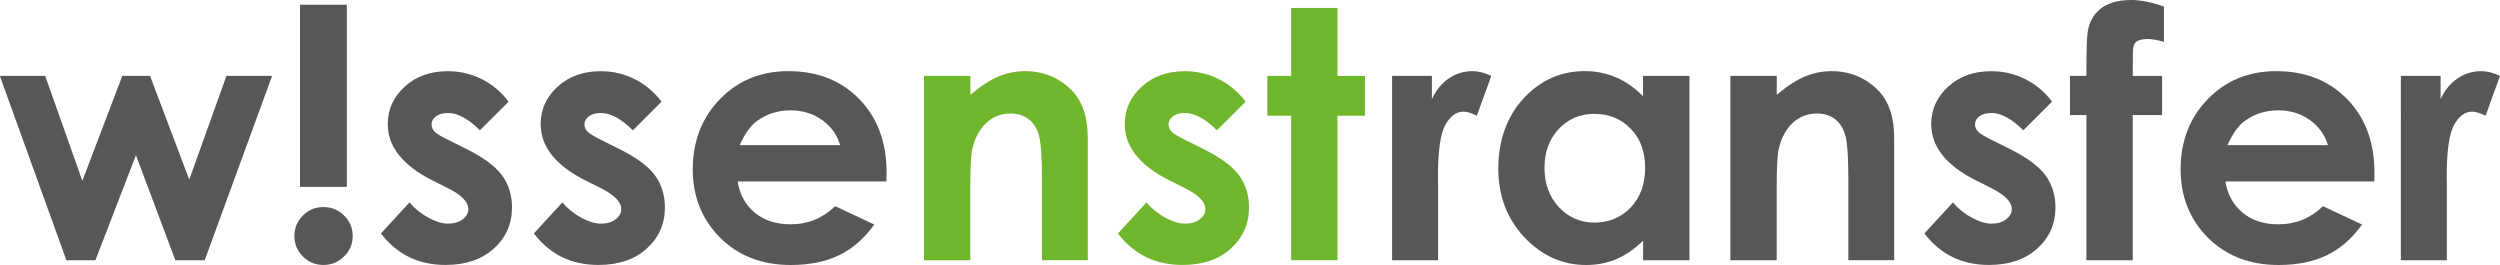 <?xml version="1.0" encoding="UTF-8"?>
<svg xmlns="http://www.w3.org/2000/svg" id="Ebene_1" data-name="Ebene 1" viewBox="0 0 500 53">
  <defs>
    <style>
      .cls-1 {
        fill: #70b62c;
      }

      .cls-2 {
        fill: #575756;
      }
    </style>
  </defs>
  <polygon class="cls-2" points="45.29 15.18 37.85 35.92 30.01 15.18 24.46 15.18 16.47 36.16 9.04 15.18 0 15.18 0 15.27 13.28 52.05 19.08 52.05 27.19 31.04 35.07 52.05 40.94 52.05 54.42 15.18 45.29 15.18"></polygon>
  <path class="cls-2" d="M64.69,41.41c1.61,0,2.98.56,4.13,1.69,1.14,1.13,1.72,2.49,1.72,4.1s-.57,2.94-1.72,4.08c-1.14,1.14-2.52,1.71-4.13,1.71s-2.98-.56-4.11-1.69c-1.13-1.13-1.7-2.49-1.7-4.1s.57-2.97,1.7-4.1c1.13-1.13,2.5-1.69,4.11-1.69M60,.95h9.37v36.43h-9.37V.95Z"></path>
  <path class="cls-2" d="M101.73,20.33l-5.74,5.73c-2.33-2.3-4.45-3.46-6.35-3.46-1.04,0-1.86.22-2.44.66-.59.44-.89.99-.89,1.64,0,.5.19.95.56,1.37.37.42,1.29.99,2.77,1.71l3.39,1.69c3.58,1.76,6.03,3.56,7.37,5.39,1.34,1.83,2,3.98,2,6.44,0,3.28-1.21,6.01-3.62,8.2-2.41,2.19-5.64,3.29-9.69,3.29-5.39,0-9.69-2.1-12.9-6.3l5.7-6.2c1.09,1.26,2.36,2.29,3.82,3.07,1.46.78,2.75,1.17,3.89,1.17,1.22,0,2.2-.29,2.95-.88.75-.59,1.12-1.26,1.12-2.03,0-1.42-1.35-2.81-4.04-4.17l-3.12-1.56c-5.98-3-8.96-6.77-8.96-11.28,0-2.92,1.13-5.41,3.38-7.47,2.25-2.07,5.13-3.1,8.64-3.1,2.4,0,4.65.52,6.77,1.58,2.11,1.05,3.91,2.56,5.38,4.52"></path>
  <path class="cls-2" d="M132.31,20.33l-5.74,5.73c-2.33-2.3-4.45-3.46-6.35-3.46-1.04,0-1.86.22-2.44.66-.59.44-.89.99-.89,1.64,0,.5.19.95.56,1.37.37.42,1.29.99,2.77,1.71l3.39,1.69c3.58,1.76,6.03,3.56,7.37,5.39,1.34,1.83,2,3.98,2,6.44,0,3.28-1.21,6.01-3.62,8.2-2.41,2.19-5.64,3.29-9.69,3.29-5.39,0-9.69-2.1-12.9-6.3l5.7-6.2c1.09,1.26,2.36,2.29,3.82,3.07,1.46.78,2.75,1.17,3.89,1.17,1.22,0,2.2-.29,2.95-.88.75-.59,1.12-1.26,1.12-2.03,0-1.42-1.35-2.81-4.04-4.17l-3.12-1.56c-5.98-3-8.96-6.77-8.96-11.28,0-2.92,1.13-5.41,3.38-7.47,2.25-2.07,5.13-3.1,8.64-3.1,2.4,0,4.65.52,6.77,1.58,2.11,1.05,3.91,2.56,5.38,4.52"></path>
  <path class="cls-2" d="M177.29,36.29h-29.77c.43,2.62,1.58,4.71,3.45,6.25,1.87,1.55,4.25,2.32,7.14,2.32,3.46,0,6.44-1.21,8.93-3.62l7.81,3.66c-1.95,2.76-4.28,4.8-6.99,6.12-2.72,1.32-5.94,1.98-9.68,1.98-5.79,0-10.51-1.83-14.16-5.47-3.64-3.65-5.47-8.22-5.47-13.71s1.82-10.3,5.45-14.01c3.63-3.72,8.19-5.58,13.66-5.58,5.82,0,10.55,1.86,14.19,5.58,3.64,3.72,5.47,8.62,5.47,14.72l-.03,1.76ZM168.03,29.01c-.61-2.06-1.82-3.73-3.62-5.01-1.8-1.29-3.89-1.93-6.27-1.93-2.59,0-4.85.72-6.8,2.17-1.23.9-2.36,2.49-3.4,4.78h20.1Z"></path>
  <path class="cls-1" d="M184.8,15.18h9.27v3.78c2.1-1.77,4.01-3,5.71-3.69,1.71-.69,3.45-1.04,5.24-1.04,3.66,0,6.77,1.28,9.32,3.83,2.15,2.17,3.22,5.38,3.22,9.62v24.36h-9.17v-16.15c0-4.4-.2-7.32-.59-8.76-.39-1.45-1.08-2.54-2.07-3.3-.98-.75-2.19-1.13-3.64-1.13-1.88,0-3.48.63-4.83,1.88-1.34,1.25-2.27,2.98-2.79,5.2-.27,1.15-.41,3.65-.41,7.48v14.79h-9.27V15.18Z"></path>
  <path class="cls-1" d="M249.13,20.33l-5.74,5.73c-2.33-2.3-4.45-3.46-6.35-3.46-1.04,0-1.86.22-2.44.66-.59.44-.89.99-.89,1.64,0,.5.19.95.56,1.37.37.42,1.29.99,2.77,1.71l3.39,1.69c3.58,1.76,6.03,3.56,7.37,5.39,1.34,1.83,2,3.98,2,6.44,0,3.28-1.21,6.01-3.62,8.2-2.41,2.19-5.64,3.29-9.69,3.29-5.39,0-9.69-2.1-12.9-6.3l5.7-6.2c1.09,1.26,2.36,2.29,3.82,3.07,1.46.78,2.75,1.17,3.89,1.17,1.22,0,2.2-.29,2.95-.88.75-.59,1.12-1.26,1.12-2.03,0-1.42-1.35-2.81-4.04-4.17l-3.12-1.56c-5.98-3-8.96-6.77-8.96-11.28,0-2.92,1.13-5.41,3.38-7.47,2.25-2.07,5.13-3.1,8.64-3.1,2.4,0,4.65.52,6.77,1.58,2.11,1.05,3.91,2.56,5.38,4.52"></path>
  <polygon class="cls-1" points="258.23 1.59 267.49 1.59 267.49 15.18 272.99 15.18 272.99 23.14 267.49 23.14 267.49 52.05 258.23 52.05 258.23 23.14 253.47 23.14 253.47 15.18 258.23 15.18 258.23 1.59"></polygon>
  <path class="cls-2" d="M278.44,15.18h7.94v4.64c.86-1.83,2-3.22,3.43-4.17,1.43-.95,2.99-1.42,4.68-1.42,1.2,0,2.46.32,3.77.95l-2.89,7.96c-1.09-.54-1.98-.81-2.68-.81-1.43,0-2.63.88-3.62,2.64-.98,1.76-1.48,5.22-1.48,10.37l.03,1.8v14.91h-9.2V15.18Z"></path>
  <path class="cls-2" d="M328.62,15.18h9.27v36.87h-9.27v-3.9c-1.81,1.72-3.62,2.95-5.44,3.71-1.82.75-3.79,1.14-5.92,1.14-4.77,0-8.9-1.85-12.38-5.54-3.48-3.69-5.22-8.29-5.22-13.78s1.68-10.36,5.05-14c3.37-3.64,7.46-5.46,12.27-5.46,2.21,0,4.29.42,6.24,1.26,1.95.83,3.74,2.09,5.39,3.76v-4.07ZM318.88,22.77c-2.87,0-5.24,1.01-7.14,3.03-1.9,2.02-2.84,4.62-2.84,7.78s.97,5.81,2.89,7.86c1.93,2.06,4.3,3.08,7.12,3.08s5.32-1.01,7.24-3.03c1.92-2.02,2.88-4.67,2.88-7.94s-.96-5.81-2.88-7.79c-1.92-1.99-4.34-2.98-7.27-2.98"></path>
  <path class="cls-2" d="M346.08,15.18h9.27v3.78c2.1-1.77,4.01-3,5.71-3.69,1.71-.69,3.45-1.04,5.24-1.04,3.66,0,6.77,1.28,9.32,3.83,2.15,2.17,3.22,5.38,3.22,9.62v24.36h-9.17v-16.15c0-4.4-.2-7.32-.59-8.76-.4-1.45-1.09-2.54-2.07-3.3-.98-.75-2.19-1.13-3.64-1.13-1.88,0-3.48.63-4.83,1.88-1.34,1.25-2.27,2.98-2.79,5.2-.27,1.15-.41,3.65-.41,7.48v14.79h-9.27V15.18Z"></path>
  <path class="cls-2" d="M410.41,20.33l-5.74,5.73c-2.33-2.3-4.45-3.46-6.35-3.46-1.04,0-1.85.22-2.44.66-.59.44-.88.99-.88,1.64,0,.5.19.95.56,1.37.37.42,1.29.99,2.76,1.71l3.4,1.69c3.58,1.76,6.03,3.56,7.37,5.39,1.34,1.83,2,3.98,2,6.44,0,3.28-1.21,6.01-3.62,8.2-2.41,2.19-5.64,3.29-9.69,3.29-5.39,0-9.69-2.1-12.9-6.3l5.7-6.2c1.09,1.26,2.36,2.29,3.82,3.07,1.46.78,2.75,1.17,3.89,1.17,1.22,0,2.21-.29,2.95-.88.75-.59,1.12-1.26,1.12-2.03,0-1.42-1.35-2.81-4.04-4.17l-3.12-1.56c-5.98-3-8.96-6.77-8.96-11.28,0-2.92,1.13-5.41,3.38-7.47,2.25-2.07,5.13-3.1,8.64-3.1,2.4,0,4.66.52,6.78,1.58,2.11,1.05,3.91,2.56,5.38,4.52"></path>
  <path class="cls-2" d="M413.98,15.18h3.29c.02-4.83.1-7.69.24-8.57.25-2.03,1.1-3.64,2.56-4.83,1.46-1.18,3.53-1.78,6.2-1.78,1.92,0,4.09.44,6.52,1.32v7.05c-1.34-.38-2.43-.57-3.29-.57-1.09,0-1.88.22-2.38.68-.36.34-.54,1.04-.54,2.1l-.03,4.61h5.87v7.83h-5.87v29.04h-9.27v-29.04h-3.29v-7.83Z"></path>
  <path class="cls-2" d="M474.85,36.29h-29.77c.43,2.62,1.58,4.71,3.45,6.25,1.87,1.55,4.25,2.32,7.14,2.32,3.46,0,6.44-1.21,8.93-3.62l7.81,3.66c-1.95,2.76-4.28,4.8-6.99,6.12-2.72,1.32-5.94,1.98-9.68,1.98-5.79,0-10.51-1.83-14.16-5.47-3.64-3.65-5.46-8.22-5.46-13.71s1.81-10.3,5.45-14.01c3.63-3.72,8.19-5.58,13.66-5.58,5.82,0,10.55,1.86,14.19,5.58s5.47,8.62,5.47,14.72l-.03,1.76ZM465.58,29.01c-.61-2.06-1.82-3.73-3.62-5.01-1.8-1.29-3.89-1.93-6.27-1.93-2.59,0-4.85.72-6.8,2.17-1.23.9-2.36,2.49-3.4,4.78h20.1Z"></path>
  <path class="cls-2" d="M480.18,15.18h7.94v4.64c.86-1.83,2-3.22,3.43-4.17,1.42-.95,2.98-1.42,4.68-1.42,1.2,0,2.45.32,3.77.95l-2.88,7.96c-1.09-.54-1.98-.81-2.68-.81-1.43,0-2.63.88-3.62,2.64-.98,1.76-1.48,5.22-1.48,10.37l.03,1.8v14.91h-9.2V15.18Z"></path>
</svg>
